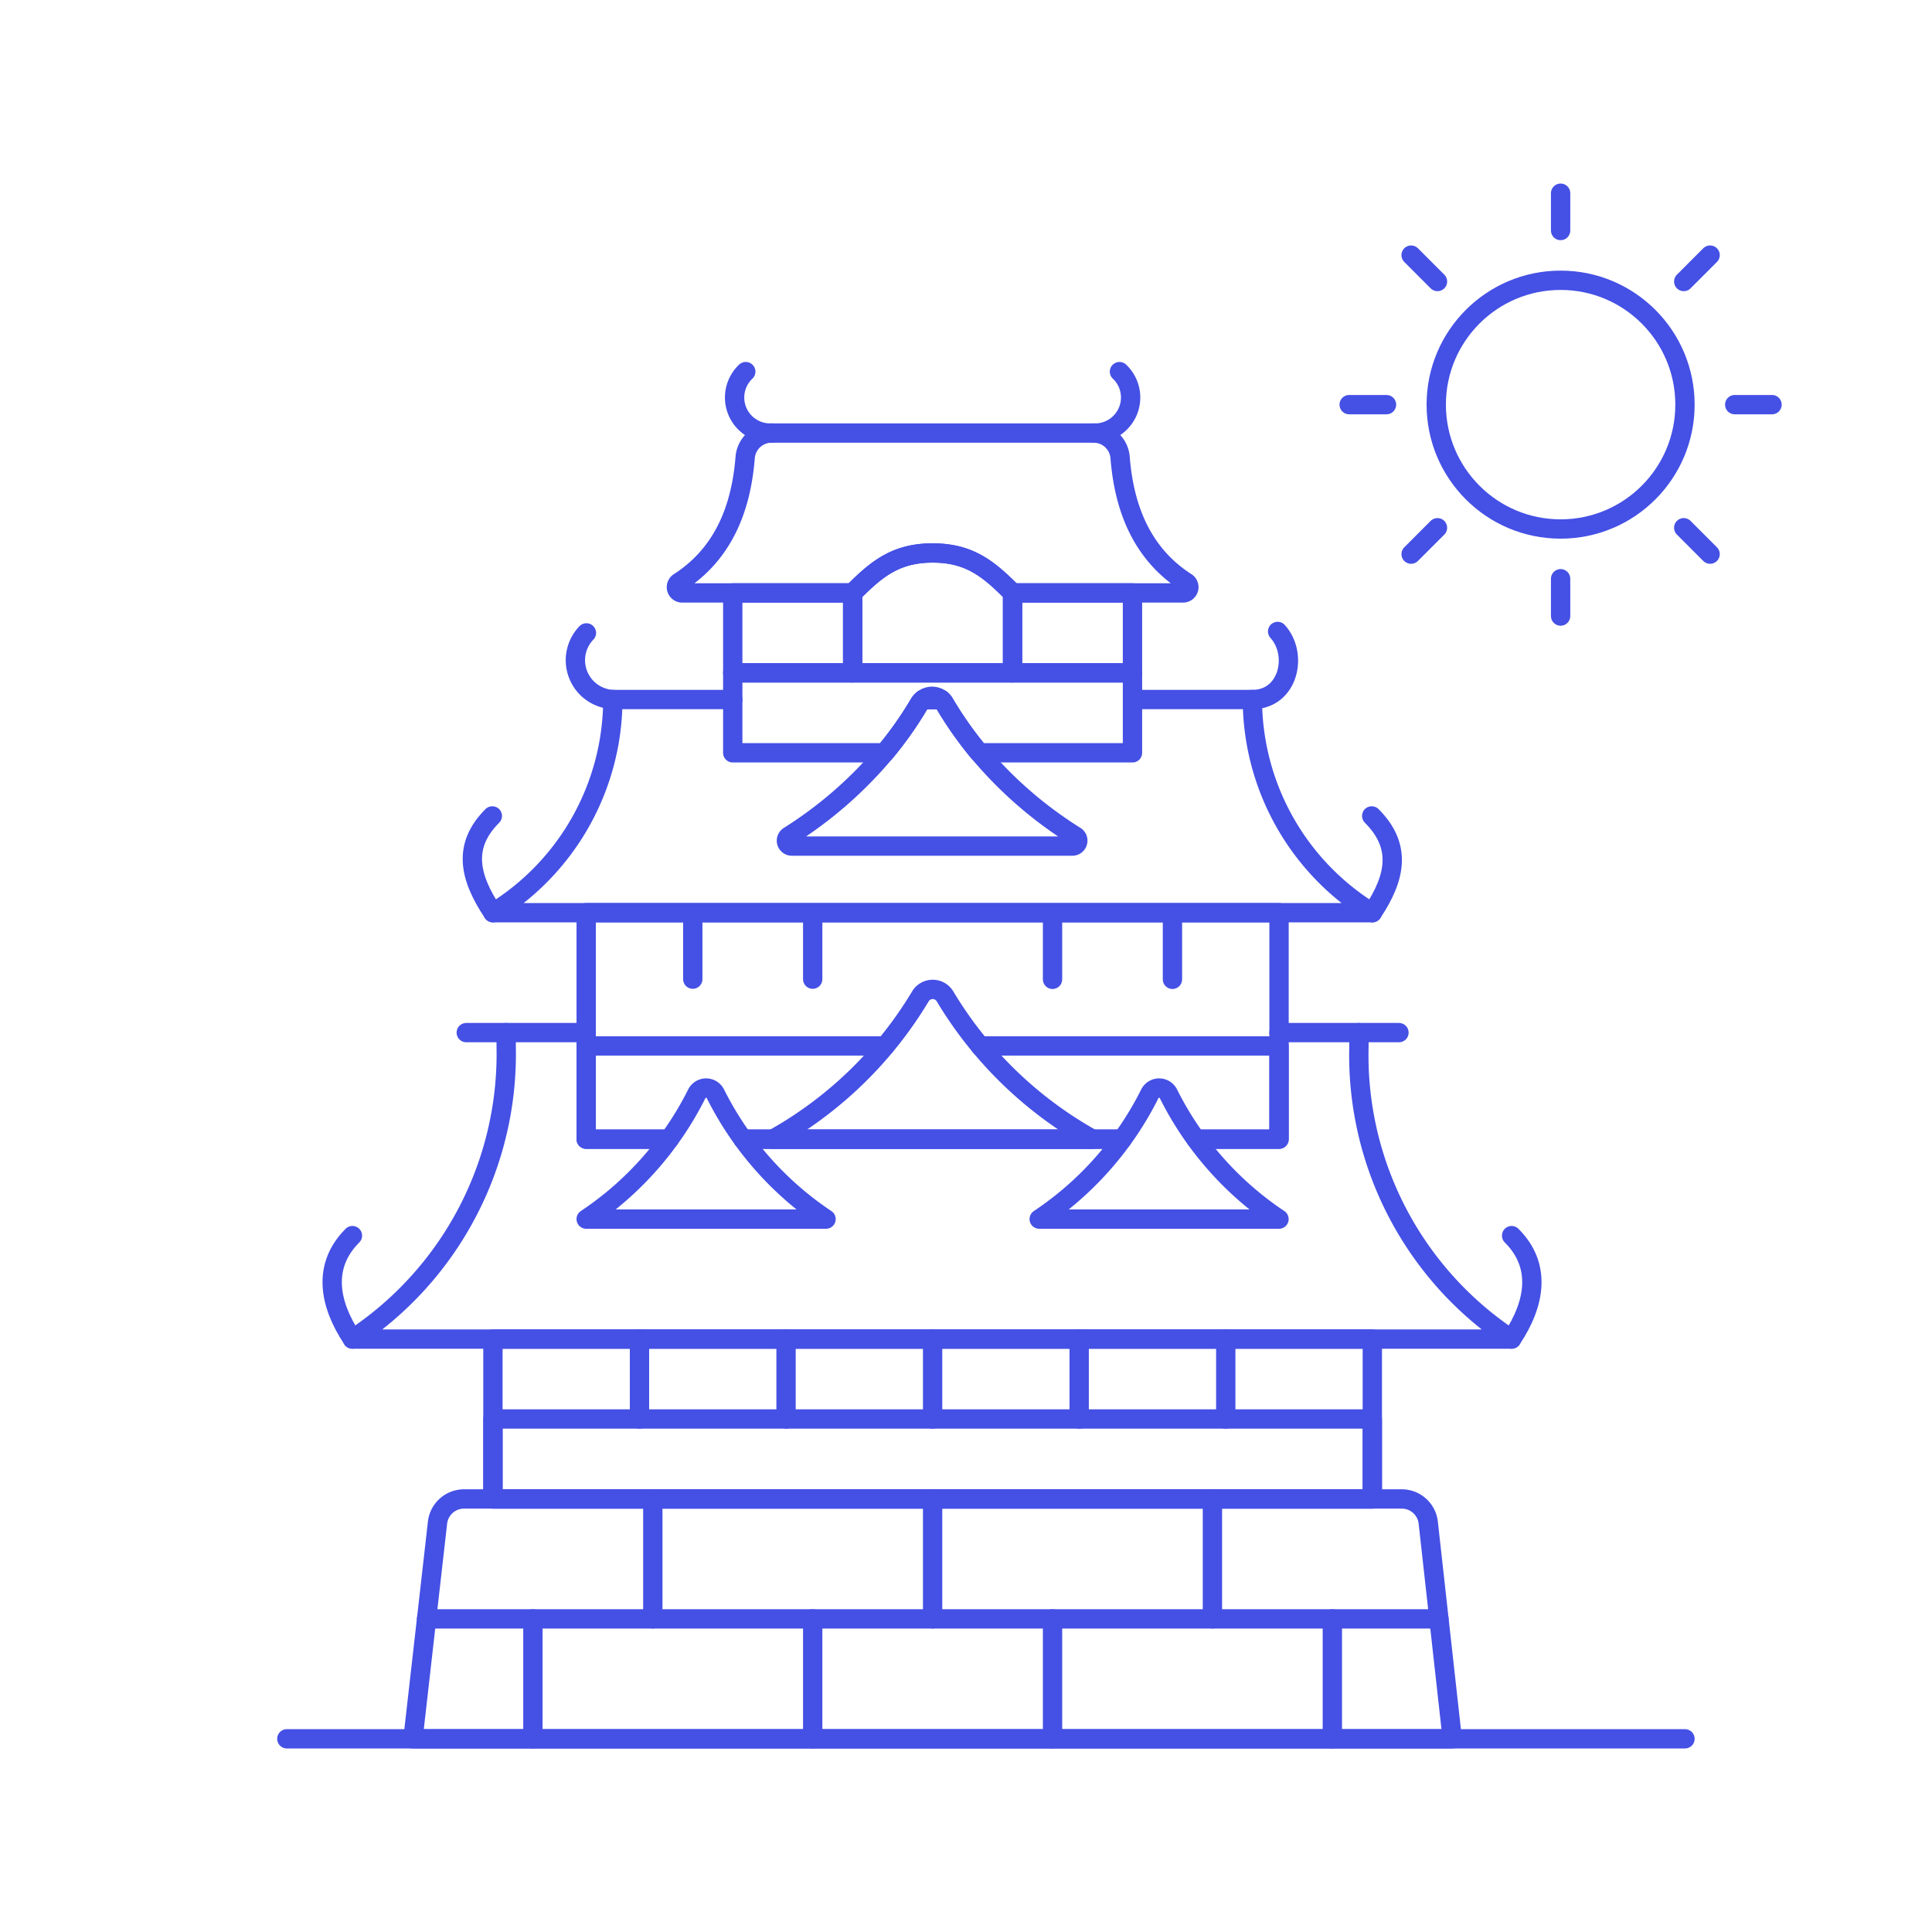 <svg xmlns="http://www.w3.org/2000/svg" viewBox="0 0 100 100"><g class="nc-icon-wrapper"><defs/><path class="a" d="M14.847 90h72.367" fill="none" stroke="#4550e5" stroke-linecap="round" stroke-linejoin="round"/><circle class="a" cx="80.777" cy="20.944" r="6.437" fill="none" stroke="#4550e5" stroke-linecap="round" stroke-linejoin="round"/><path class="a" d="M80.777 11.931V10" fill="none" stroke="#4550e5" stroke-linecap="round" stroke-linejoin="round"/><path class="a" d="M87.15 14.571l1.365-1.366" fill="none" stroke="#4550e5" stroke-linecap="round" stroke-linejoin="round"/><path class="a" d="M89.789 20.944h1.931" fill="none" stroke="#4550e5" stroke-linecap="round" stroke-linejoin="round"/><path class="a" d="M87.15 27.316l1.365 1.366" fill="none" stroke="#4550e5" stroke-linecap="round" stroke-linejoin="round"/><path class="a" d="M80.777 29.956v1.931" fill="none" stroke="#4550e5" stroke-linecap="round" stroke-linejoin="round"/><path class="a" d="M74.404 27.316l-1.365 1.366" fill="none" stroke="#4550e5" stroke-linecap="round" stroke-linejoin="round"/><path class="a" d="M71.765 20.944h-1.932" fill="none" stroke="#4550e5" stroke-linecap="round" stroke-linejoin="round"/><path class="a" d="M74.404 14.571l-1.365-1.366" fill="none" stroke="#4550e5" stroke-linecap="round" stroke-linejoin="round"/><g><path class="a" d="M66.2 53.448h4.138v.745a17.592 17.592 0 0 0 7.9 15.117h-60A17.642 17.642 0 0 0 26.2 54.193v-.745h4.138" fill="none" stroke="#4550e5" stroke-linecap="round" stroke-linejoin="round"/><path class="a" d="M34.631 58.965h-4.29V47.241h35.862v11.724h-4.289" fill="none" stroke="#4550e5" stroke-linecap="round" stroke-linejoin="round"/><path class="a" d="M58.079 58.965H38.465" fill="none" stroke="#4550e5" stroke-linecap="round" stroke-linejoin="round"/><path class="a" d="M25.514 69.31h45.517v8.276H25.514z" fill="none" stroke="#4550e5" stroke-linecap="round" stroke-linejoin="round"/><path class="a" d="M55.486 43.793h-14.5a.28.28 0 0 1-.138-.524 21.256 21.256 0 0 0 4.938-4.3A19.167 19.167 0 0 0 47.6 36.4a.8.8 0 0 1 .18-.193h.938a.713.713 0 0 1 .165.193 19.167 19.167 0 0 0 1.807 2.565 21.046 21.046 0 0 0 4.952 4.3.282.282 0 0 1-.156.528z" fill="none" stroke="#4550e5" stroke-linecap="round" stroke-linejoin="round"/><path class="a" d="M37.927 36.207H31.72a12.965 12.965 0 0 1-6.206 11.034h45.517a12.962 12.962 0 0 1-6.207-11.034h-6.207" fill="none" stroke="#4550e5" stroke-linecap="round" stroke-linejoin="round"/><path class="a" d="M52.41 30.69c-1.208-1.209-2.2-2.069-4.138-2.069s-2.93.86-4.138 2.069v4.138h8.276z" fill="none" stroke="#4550e5" stroke-linecap="round" stroke-linejoin="round"/><path class="a" d="M18.242 69.31c-1.224-1.836-1.561-3.792 0-5.354" fill="none" stroke="#4550e5" stroke-linecap="round" stroke-linejoin="round"/><path class="a" d="M25.514 47.241c-1.224-1.836-1.592-3.447-.031-5.009" fill="none" stroke="#4550e5" stroke-linecap="round" stroke-linejoin="round"/><path class="a" d="M78.241 69.31c1.228-1.841 1.559-3.8 0-5.354" fill="none" stroke="#4550e5" stroke-linecap="round" stroke-linejoin="round"/><path class="a" d="M71.031 47.241c1.224-1.836 1.53-3.447-.031-5.009" fill="none" stroke="#4550e5" stroke-linecap="round" stroke-linejoin="round"/><path class="a" d="M26.203 53.448h-2.069" fill="none" stroke="#4550e5" stroke-linecap="round" stroke-linejoin="round"/><path class="a" d="M72.41 53.448h-2.069" fill="none" stroke="#4550e5" stroke-linecap="round" stroke-linejoin="round"/><path class="a" d="M31.72 36.207a2.037 2.037 0 0 1-1.367-3.448" fill="none" stroke="#4550e5" stroke-linecap="round" stroke-linejoin="round"/><path class="a" d="M56.607 22.414a1.841 1.841 0 0 0 1.337-3.178" fill="none" stroke="#4550e5" stroke-linecap="round" stroke-linejoin="round"/><path class="a" d="M39.937 22.414a1.841 1.841 0 0 1-1.337-3.178" fill="none" stroke="#4550e5" stroke-linecap="round" stroke-linejoin="round"/><path class="a" d="M61.377 30.126c-2.284-1.477-3.194-3.833-3.4-6.442a1.375 1.375 0 0 0-1.369-1.27H39.937a1.374 1.374 0 0 0-1.368 1.271c-.206 2.591-1.106 4.957-3.4 6.441a.3.3 0 0 0 .159.564h8.808c1.208-1.209 2.2-2.069 4.138-2.069s2.93.86 4.138 2.069h8.808a.3.3 0 0 0 .157-.564z" fill="none" stroke="#4550e5" stroke-linecap="round" stroke-linejoin="round"/><path class="a" d="M64.824 36.207c1.865 0 2.392-2.326 1.306-3.523" fill="none" stroke="#4550e5" stroke-linecap="round" stroke-linejoin="round"/><path class="a" d="M33.1 69.31v4.138" fill="none" stroke="#4550e5" stroke-linecap="round" stroke-linejoin="round"/><path class="a" d="M40.686 69.31v4.138" fill="none" stroke="#4550e5" stroke-linecap="round" stroke-linejoin="round"/><path class="a" d="M35.858 47.405v3.276" fill="none" stroke="#4550e5" stroke-linecap="round" stroke-linejoin="round"/><path class="a" d="M54.479 47.414v3.276" fill="none" stroke="#4550e5" stroke-linecap="round" stroke-linejoin="round"/><path class="a" d="M60.686 47.414v3.276" fill="none" stroke="#4550e5" stroke-linecap="round" stroke-linejoin="round"/><path class="a" d="M42.065 47.405v3.276" fill="none" stroke="#4550e5" stroke-linecap="round" stroke-linejoin="round"/><path class="a" d="M48.272 69.31v4.138" fill="none" stroke="#4550e5" stroke-linecap="round" stroke-linejoin="round"/><path class="a" d="M55.858 69.31v4.138" fill="none" stroke="#4550e5" stroke-linecap="round" stroke-linejoin="round"/><path class="a" d="M63.445 69.31v4.138" fill="none" stroke="#4550e5" stroke-linecap="round" stroke-linejoin="round"/><path class="a" d="M58.617 34.827v4.138h-7.931a19.167 19.167 0 0 1-1.807-2.565.713.713 0 0 0-.165-.193h-.938a.8.8 0 0 0-.18.193 19.167 19.167 0 0 1-1.807 2.565h-7.862v-4.138z" fill="none" stroke="#4550e5" stroke-linecap="round" stroke-linejoin="round"/><path class="a" d="M48.714 36.207h-.938a.746.746 0 0 1 .938 0z" fill="none" stroke="#4550e5" stroke-linecap="round" stroke-linejoin="round"/><path class="a" d="M38.465 58.965H58.079" fill="none" stroke="#4550e5" stroke-linecap="round" stroke-linejoin="round"/><path class="a" d="M61.914 58.965h4.289v-4.827H50.727" fill="none" stroke="#4550e5" stroke-linecap="round" stroke-linejoin="round"/><path class="a" d="M34.631 58.965h-4.29v-4.827h15.476" fill="none" stroke="#4550e5" stroke-linecap="round" stroke-linejoin="round"/><path class="a" d="M40 58.966a20.551 20.551 0 0 0 7.635-7.387.743.743 0 0 1 1.283 0 20.54 20.54 0 0 0 7.634 7.387z" fill="none" stroke="#4550e5" stroke-linecap="round" stroke-linejoin="round"/><path class="a" d="M25.514 73.448h45.517v4.138H25.514z" fill="none" stroke="#4550e5" stroke-linecap="round" stroke-linejoin="round"/><path class="a" d="M53.789 63.1a16.841 16.841 0 0 0 5.726-6.486.538.538 0 0 1 .962 0A16.849 16.849 0 0 0 66.2 63.1H53.789z" fill="none" stroke="#4550e5" stroke-linecap="round" stroke-linejoin="round"/><path class="a" d="M30.341 63.1a16.849 16.849 0 0 0 5.726-6.486.538.538 0 0 1 .962 0 16.841 16.841 0 0 0 5.726 6.486H30.341z" fill="none" stroke="#4550e5" stroke-linecap="round" stroke-linejoin="round"/><path class="a" d="M37.927 30.69h6.207v4.138h-6.207z" fill="none" stroke="#4550e5" stroke-linecap="round" stroke-linejoin="round"/><path class="a" d="M52.41 30.69h6.207v4.138H52.41z" fill="none" stroke="#4550e5" stroke-linecap="round" stroke-linejoin="round"/><g><path class="a" d="M22.08 83.793h52.399" fill="none" stroke="#4550e5" stroke-linecap="round" stroke-linejoin="round"/><path class="a" d="M48.272 77.586v6.207" fill="none" stroke="#4550e5" stroke-linecap="round" stroke-linejoin="round"/><path class="a" d="M33.789 77.586v6.207" fill="none" stroke="#4550e5" stroke-linecap="round" stroke-linejoin="round"/><path class="a" d="M42.065 83.793V90" fill="none" stroke="#4550e5" stroke-linecap="round" stroke-linejoin="round"/><path class="a" d="M27.583 83.793V90" fill="none" stroke="#4550e5" stroke-linecap="round" stroke-linejoin="round"/><path class="a" d="M62.755 77.586v6.207" fill="none" stroke="#4550e5" stroke-linecap="round" stroke-linejoin="round"/><path class="a" d="M54.479 83.793V90" fill="none" stroke="#4550e5" stroke-linecap="round" stroke-linejoin="round"/><path class="a" d="M68.962 83.793V90" fill="none" stroke="#4550e5" stroke-linecap="round" stroke-linejoin="round"/><path class="a" d="M72.555 77.586H24.017a1.38 1.38 0 0 0-1.371 1.224L21.376 90h53.793l-1.243-11.187a1.38 1.38 0 0 0-1.371-1.227z" fill="none" stroke="#4550e5" stroke-linecap="round" stroke-linejoin="round"/></g></g></g></svg>